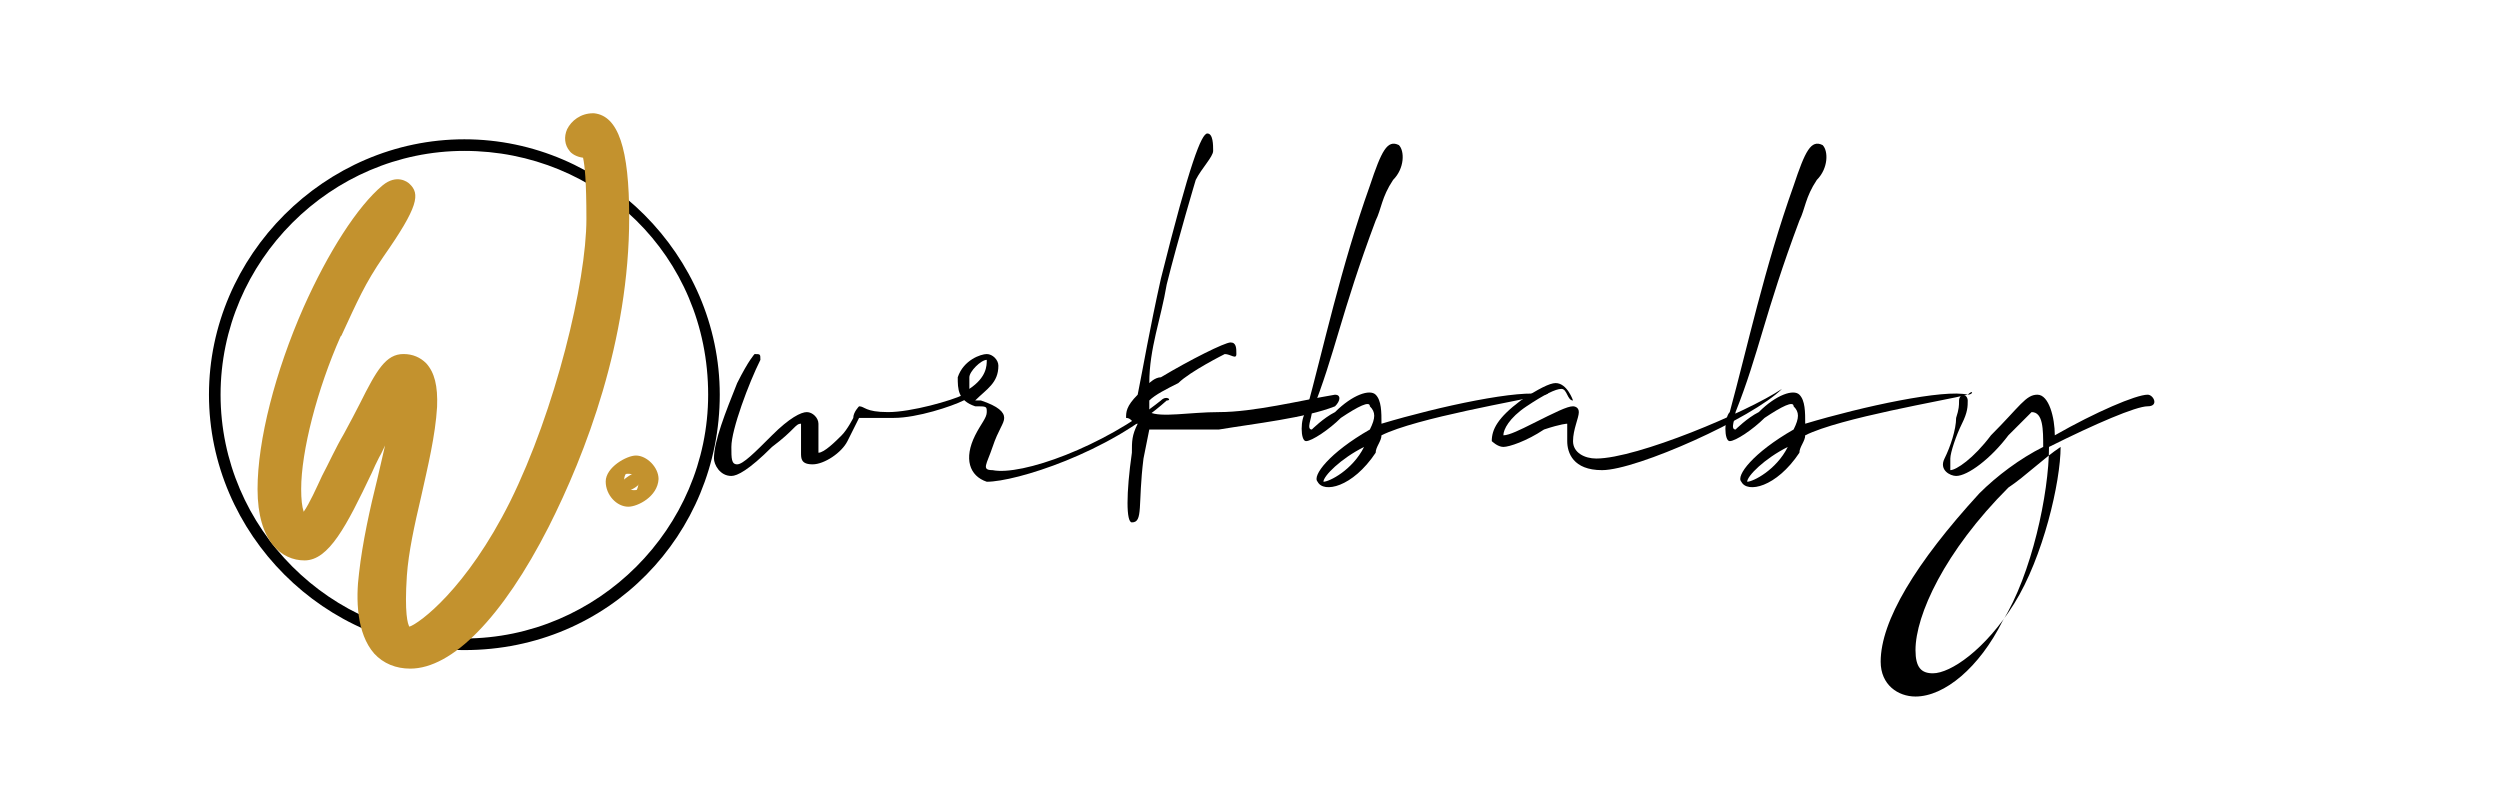 <?xml version="1.0" encoding="utf-8"?>
<!-- Generator: Adobe Illustrator 27.4.0, SVG Export Plug-In . SVG Version: 6.00 Build 0)  -->
<svg version="1.1" id="body_1" xmlns="http://www.w3.org/2000/svg" xmlns:xlink="http://www.w3.org/1999/xlink" x="0px" y="0px"
	 viewBox="0 0 298 96" style="enable-background:new 0 0 298 96;" xml:space="preserve">
<style type="text/css">
	.st0{fill:#C3922E;}
</style>
<g transform="matrix(6.919 0 0 6.919 -0 217.946)">
	<g>
		<g>
			<g>
				<path d="M12.6-23.8c0,0.2,0,0.3,0.1,0.3s0.3-0.2,0.6-0.5s0.5-0.4,0.6-0.4s0.2,0.1,0.2,0.2s0,0.3,0,0.4s0,0.1,0,0.1
					c0.1,0,0.3-0.2,0.4-0.3c0.1-0.1,0.2-0.3,0.2-0.3c0-0.1,0.1-0.2,0.1-0.2c0.1,0,0.1,0.1,0.5,0.1s1.1-0.2,1.3-0.3
					c0.1,0,0.2,0,0,0.1s-0.8,0.3-1.2,0.3s-0.5,0-0.6,0c0,0-0.1,0.2-0.2,0.4c-0.1,0.2-0.4,0.4-0.6,0.4c-0.2,0-0.2-0.1-0.2-0.2
					c0-0.2,0-0.3,0-0.4v-0.1c-0.1,0-0.1,0.1-0.5,0.4c-0.4,0.4-0.6,0.5-0.7,0.5c-0.2,0-0.3-0.2-0.3-0.3c0-0.3,0.2-0.8,0.4-1.3
					c0.2-0.4,0.3-0.5,0.3-0.5c0.1,0,0.1,0,0.1,0.1C12.9-24.9,12.6-24.1,12.6-23.8z"/>
				<path d="M16.8-24c0.1-0.2,0.2-0.3,0.2-0.4s0-0.1-0.2-0.1c-0.3-0.1-0.3-0.3-0.3-0.5c0.1-0.3,0.4-0.4,0.5-0.4s0.2,0.1,0.2,0.2
					c0,0.3-0.2,0.4-0.4,0.6c0,0,0,0,0.1,0c0.3,0.1,0.4,0.2,0.4,0.3c0,0.1-0.1,0.2-0.2,0.5s-0.2,0.4,0,0.4c0.5,0.1,1.9-0.4,2.9-1.2
					c0.1-0.1,0.2,0,0.1,0c-1,0.9-2.6,1.4-3.1,1.4C16.7-23.3,16.6-23.6,16.8-24z M16.7-24.8C17-25,17-25.2,17-25.3l0,0
					c-0.1,0-0.3,0.2-0.3,0.3C16.7-25,16.7-24.9,16.7-24.8z"/>
				<path d="M21.1-25.4c0,0-0.6,0.3-0.8,0.5c-0.2,0.1-0.4,0.2-0.5,0.3c0,0.1,0,0.1,0,0.2c0.2,0.1,0.7,0,1.2,0c0.6,0,1.4-0.2,2-0.3
					c0.1,0,0.1,0.1,0,0.2c-0.5,0.2-1.4,0.3-2,0.4c-0.5,0-0.9,0-1.2,0l0,0l-0.1,0.5c-0.1,0.8,0,1.1-0.2,1.1c-0.1,0-0.1-0.5,0-1.2
					c0-0.2,0-0.3,0.1-0.5c-0.1,0-0.1-0.1-0.2-0.1c0-0.1,0-0.2,0.2-0.4c0.1-0.5,0.2-1.1,0.4-2c0.5-2,0.7-2.5,0.8-2.5
					c0.1,0,0.1,0.2,0.1,0.3c0,0.1-0.2,0.3-0.3,0.5c0,0-0.3,1-0.5,1.8c-0.1,0.6-0.3,1.1-0.3,1.7c0,0,0.1-0.1,0.2-0.1
					c0.5-0.3,1.1-0.6,1.2-0.6s0.1,0.1,0.1,0.2S21.2-25.4,21.1-25.4L21.1-25.4z"/>
				<path d="M26.6-24.7c-0.4,0.1-2.2,0.4-2.8,0.7c0,0.1-0.1,0.2-0.1,0.3c-0.4,0.6-0.9,0.7-1,0.5c-0.1-0.1,0.2-0.5,0.9-0.9l0,0
					c0.1-0.2,0.1-0.3,0-0.4c0-0.1-0.2,0-0.5,0.2c-0.2,0.2-0.5,0.4-0.6,0.4s-0.1-0.4,0-0.5c0.3-1.1,0.6-2.5,1.1-3.9
					c0.2-0.6,0.3-0.8,0.5-0.7c0.1,0.1,0.1,0.4-0.1,0.6c-0.2,0.3-0.2,0.5-0.3,0.7c-0.6,1.6-0.7,2.3-1.1,3.3c0,0.1-0.1,0.3,0,0.3
					c0,0,0.2-0.2,0.4-0.3c0.3-0.3,0.6-0.4,0.7-0.3s0.1,0.3,0.1,0.5C24.8-24.5,26.2-24.8,26.6-24.7C26.7-24.8,26.7-24.7,26.6-24.7z
					 M23.5-23.8c-0.4,0.2-0.7,0.5-0.7,0.6C22.9-23.2,23.3-23.4,23.5-23.8L23.5-23.8L23.5-23.8z"/>
				<path d="M30.7-24.8C30.7-24.8,30.9-24.8,30.7-24.8c-0.5,0.5-2.5,1.4-3.1,1.4c-0.5,0-0.6-0.3-0.6-0.5s0-0.3,0-0.3s-0.1,0-0.4,0.1
					c-0.3,0.2-0.6,0.3-0.7,0.3s-0.2-0.1-0.2-0.1c0-0.2,0.1-0.4,0.5-0.7c0.3-0.2,0.5-0.3,0.6-0.3c0.2,0,0.3,0.3,0.3,0.3
					c-0.1,0-0.1-0.2-0.2-0.2s-0.3,0.1-0.6,0.3c-0.3,0.2-0.4,0.4-0.4,0.5l0,0c0.1,0,0.3-0.1,0.5-0.2c0.4-0.2,0.6-0.3,0.7-0.3
					c0,0,0.1,0,0.1,0.1s-0.1,0.3-0.1,0.5s0.2,0.3,0.4,0.3C28.2-23.6,30.1-24.4,30.7-24.8z"/>
				<path d="M33.9-24.7c-0.4,0.1-2.2,0.4-2.8,0.7c0,0.1-0.1,0.2-0.1,0.3c-0.4,0.6-0.9,0.7-1,0.5c-0.1-0.1,0.2-0.5,0.9-0.9l0,0
					c0.1-0.2,0.1-0.3,0-0.4c0-0.1-0.2,0-0.5,0.2c-0.2,0.2-0.5,0.4-0.6,0.4s-0.1-0.4,0-0.5c0.3-1.1,0.6-2.5,1.1-3.9
					c0.2-0.6,0.3-0.8,0.5-0.7c0.1,0.1,0.1,0.4-0.1,0.6c-0.2,0.3-0.2,0.5-0.3,0.7c-0.6,1.6-0.7,2.3-1.1,3.3c0,0.1-0.1,0.3,0,0.3
					c0,0,0.2-0.2,0.4-0.3c0.3-0.3,0.6-0.4,0.7-0.3s0.1,0.3,0.1,0.5C32.1-24.5,33.5-24.8,33.9-24.7C34-24.8,34-24.7,33.9-24.7z
					 M30.8-23.8c-0.4,0.2-0.7,0.5-0.7,0.6C30.2-23.2,30.6-23.4,30.8-23.8L30.8-23.8L30.8-23.8z"/>
				<path d="M34.6-24c-0.3,0.4-0.7,0.7-0.9,0.7c-0.1,0-0.3-0.1-0.2-0.3c0.1-0.2,0.2-0.5,0.2-0.7c0.1-0.3,0-0.3,0.1-0.4
					c0.1,0,0.1,0.1,0.1,0.1c0,0.1,0,0.2-0.1,0.4c-0.1,0.2-0.2,0.5-0.2,0.6c0,0.2,0,0.2,0,0.2c0.1,0,0.4-0.2,0.7-0.6
					c0.5-0.5,0.6-0.7,0.8-0.7s0.3,0.4,0.3,0.7c0.7-0.4,1.4-0.7,1.6-0.7c0.1,0,0.2,0.2,0,0.2s-0.9,0.3-1.7,0.7c0,0.8-0.3,2.2-0.8,3
					c-0.4,0.8-1,1.3-1.5,1.3c-0.3,0-0.6-0.2-0.6-0.6c0-0.7,0.6-1.7,1.7-2.9c0.3-0.3,0.7-0.6,1.1-0.8c0-0.3,0-0.6-0.2-0.6
					C35.2-24.6,34.9-24.3,34.6-24z M35.5-23.8c-0.3,0.2-0.6,0.5-0.9,0.7C33.5-22,33-20.9,33-20.3c0,0.3,0.1,0.4,0.3,0.4
					c0.3,0,0.9-0.4,1.4-1.2C35.2-21.9,35.5-23.2,35.5-23.8z"/>
			</g>
		</g>
		<g>
			<g>
				<path d="M8-20.3c-2.4,0-4.4-2-4.4-4.4s2-4.4,4.4-4.4s4.4,2,4.4,4.4S10.5-20.3,8-20.3z M8-28.9c-2.3,0-4.2,1.9-4.2,4.2
					s1.9,4.2,4.2,4.2s4.2-1.9,4.2-4.2C12.2-27.1,10.3-28.9,8-28.9z"/>
			</g>
		</g>
	</g>
</g>
<g>
	<g>
		<path class="st0" d="M35.9,63.8c1.7,0,3.7-5.5,6.7-11.1c2.9-5.3,4.1-8.5,5.3-8.5c1.5,0,2.2,1.4,2,4.3c-0.4,6.2-3.1,13.9-3.6,20
			c-0.4,5.8,0.2,8.3,2.3,8.3c2,0,8.3-5,13.8-16s9.3-26.6,9.3-34.6c0-7.7-0.7-9.8-1.9-9.4c-1.3,0.4-0.4-1.2,0.7-1.1
			c1,0.1,2.5,2.1,2.5,10.4c0,12.8-4.3,25.7-9.4,36c-5,9.6-10.6,15.6-14.7,15.6c-4.2,0-4.6-5.2-4.1-9.2c0.8-6.8,3.5-15.4,3.8-20.1
			c0.1-2.1,0.1-2.9-0.4-2.9c-0.9,0-3.4,5.2-4.9,8.2c-1.6,3.2-4.9,11.2-7.1,11.2c-2.1,0-3.6-2.2-3.6-6.5c0-4.9,1.6-12.5,5.3-20.9
			c3-6.7,6.4-11.6,8.9-13.9c1.3-1.1,0.4,1.3-2.9,5.9c-2.3,3.4-3.4,5.6-5.3,9.9c-2.9,6.5-4.9,14.3-4.9,19
			C33.8,61.3,34.6,63.8,35.9,63.8z"/>
		<path class="st0" d="M48.9,79.7c-1.7,0-3.2-0.6-4.3-1.8c-2.1-2.4-2.2-6.5-1.8-9.6c0.4-3.6,1.3-7.7,2.2-11.3
			c0.3-1.3,0.6-2.6,0.9-3.9c-0.2,0.4-0.4,0.9-0.7,1.4c-0.3,0.6-0.6,1.2-0.9,1.9c-3,6.3-5.1,10.4-8,10.4c-2.7,0-5.6-2.2-5.6-8.5
			c0-5.8,2.1-14,5.5-21.7c2.9-6.5,6.4-12,9.4-14.5c1.7-1.4,3-0.4,3.2-0.2c1.3,1.2,1.1,2.7-3.1,8.7c-2.2,3.2-3.1,5.3-5,9.4l-0.1,0.1
			c-2.8,6.3-4.7,13.7-4.7,18.2c0,1.2,0.1,2.1,0.3,2.7c0.7-1,1.5-2.8,2.2-4.3c0.8-1.5,1.6-3.3,2.6-5c0.7-1.3,1.4-2.6,1.9-3.6
			c2-4,3.1-5.9,5.2-5.9c1.1,0,2,0.4,2.7,1.1c1,1.1,1.4,2.7,1.3,5.2c-0.2,3.4-1.1,7.1-1.9,10.7c-0.8,3.4-1.5,6.6-1.7,9.4
			c-0.3,4.5,0.1,5.8,0.3,6.1c1.2-0.4,6.8-4.5,12-14.9c5.4-10.9,9.1-26.2,9.1-33.7c0-4.5-0.2-6.4-0.4-7.3c-0.8-0.1-1.4-0.5-1.6-0.8
			c-0.6-0.7-0.7-1.7-0.3-2.6c0.5-1,1.6-1.9,3.1-1.9h0.1c2.9,0.3,4.2,4.2,4.2,12.4c0,14.7-5.2,28.2-9.6,36.9
			C59.9,73.6,53.9,79.7,48.9,79.7z"/>
	</g>
	<g>
		<path class="st0" d="M74.1,57.5c0-0.2,1.2-1.1,1.6-1.1c0.2,0,0.7,0.4,0.7,0.8c0,0.7-1.3,1.3-1.6,1.3C74.6,58.4,74.1,58,74.1,57.5z
			"/>
		<path class="st0" d="M74.9,60.4c-1.4,0-2.7-1.4-2.7-3c0-1.7,2.5-3.1,3.6-3.1c1.3,0,2.7,1.4,2.7,2.8C78.4,59.2,76,60.4,74.9,60.4z
			 M74.6,56.5c-0.1,0.1-0.2,0.4-0.2,0.7c0,1.2,1,1.3,1.5,1.2c0.1-0.2,0.2-0.5,0.2-0.8C76.1,56.5,75,56.4,74.6,56.5z"/>
	</g>
</g>
</svg>

